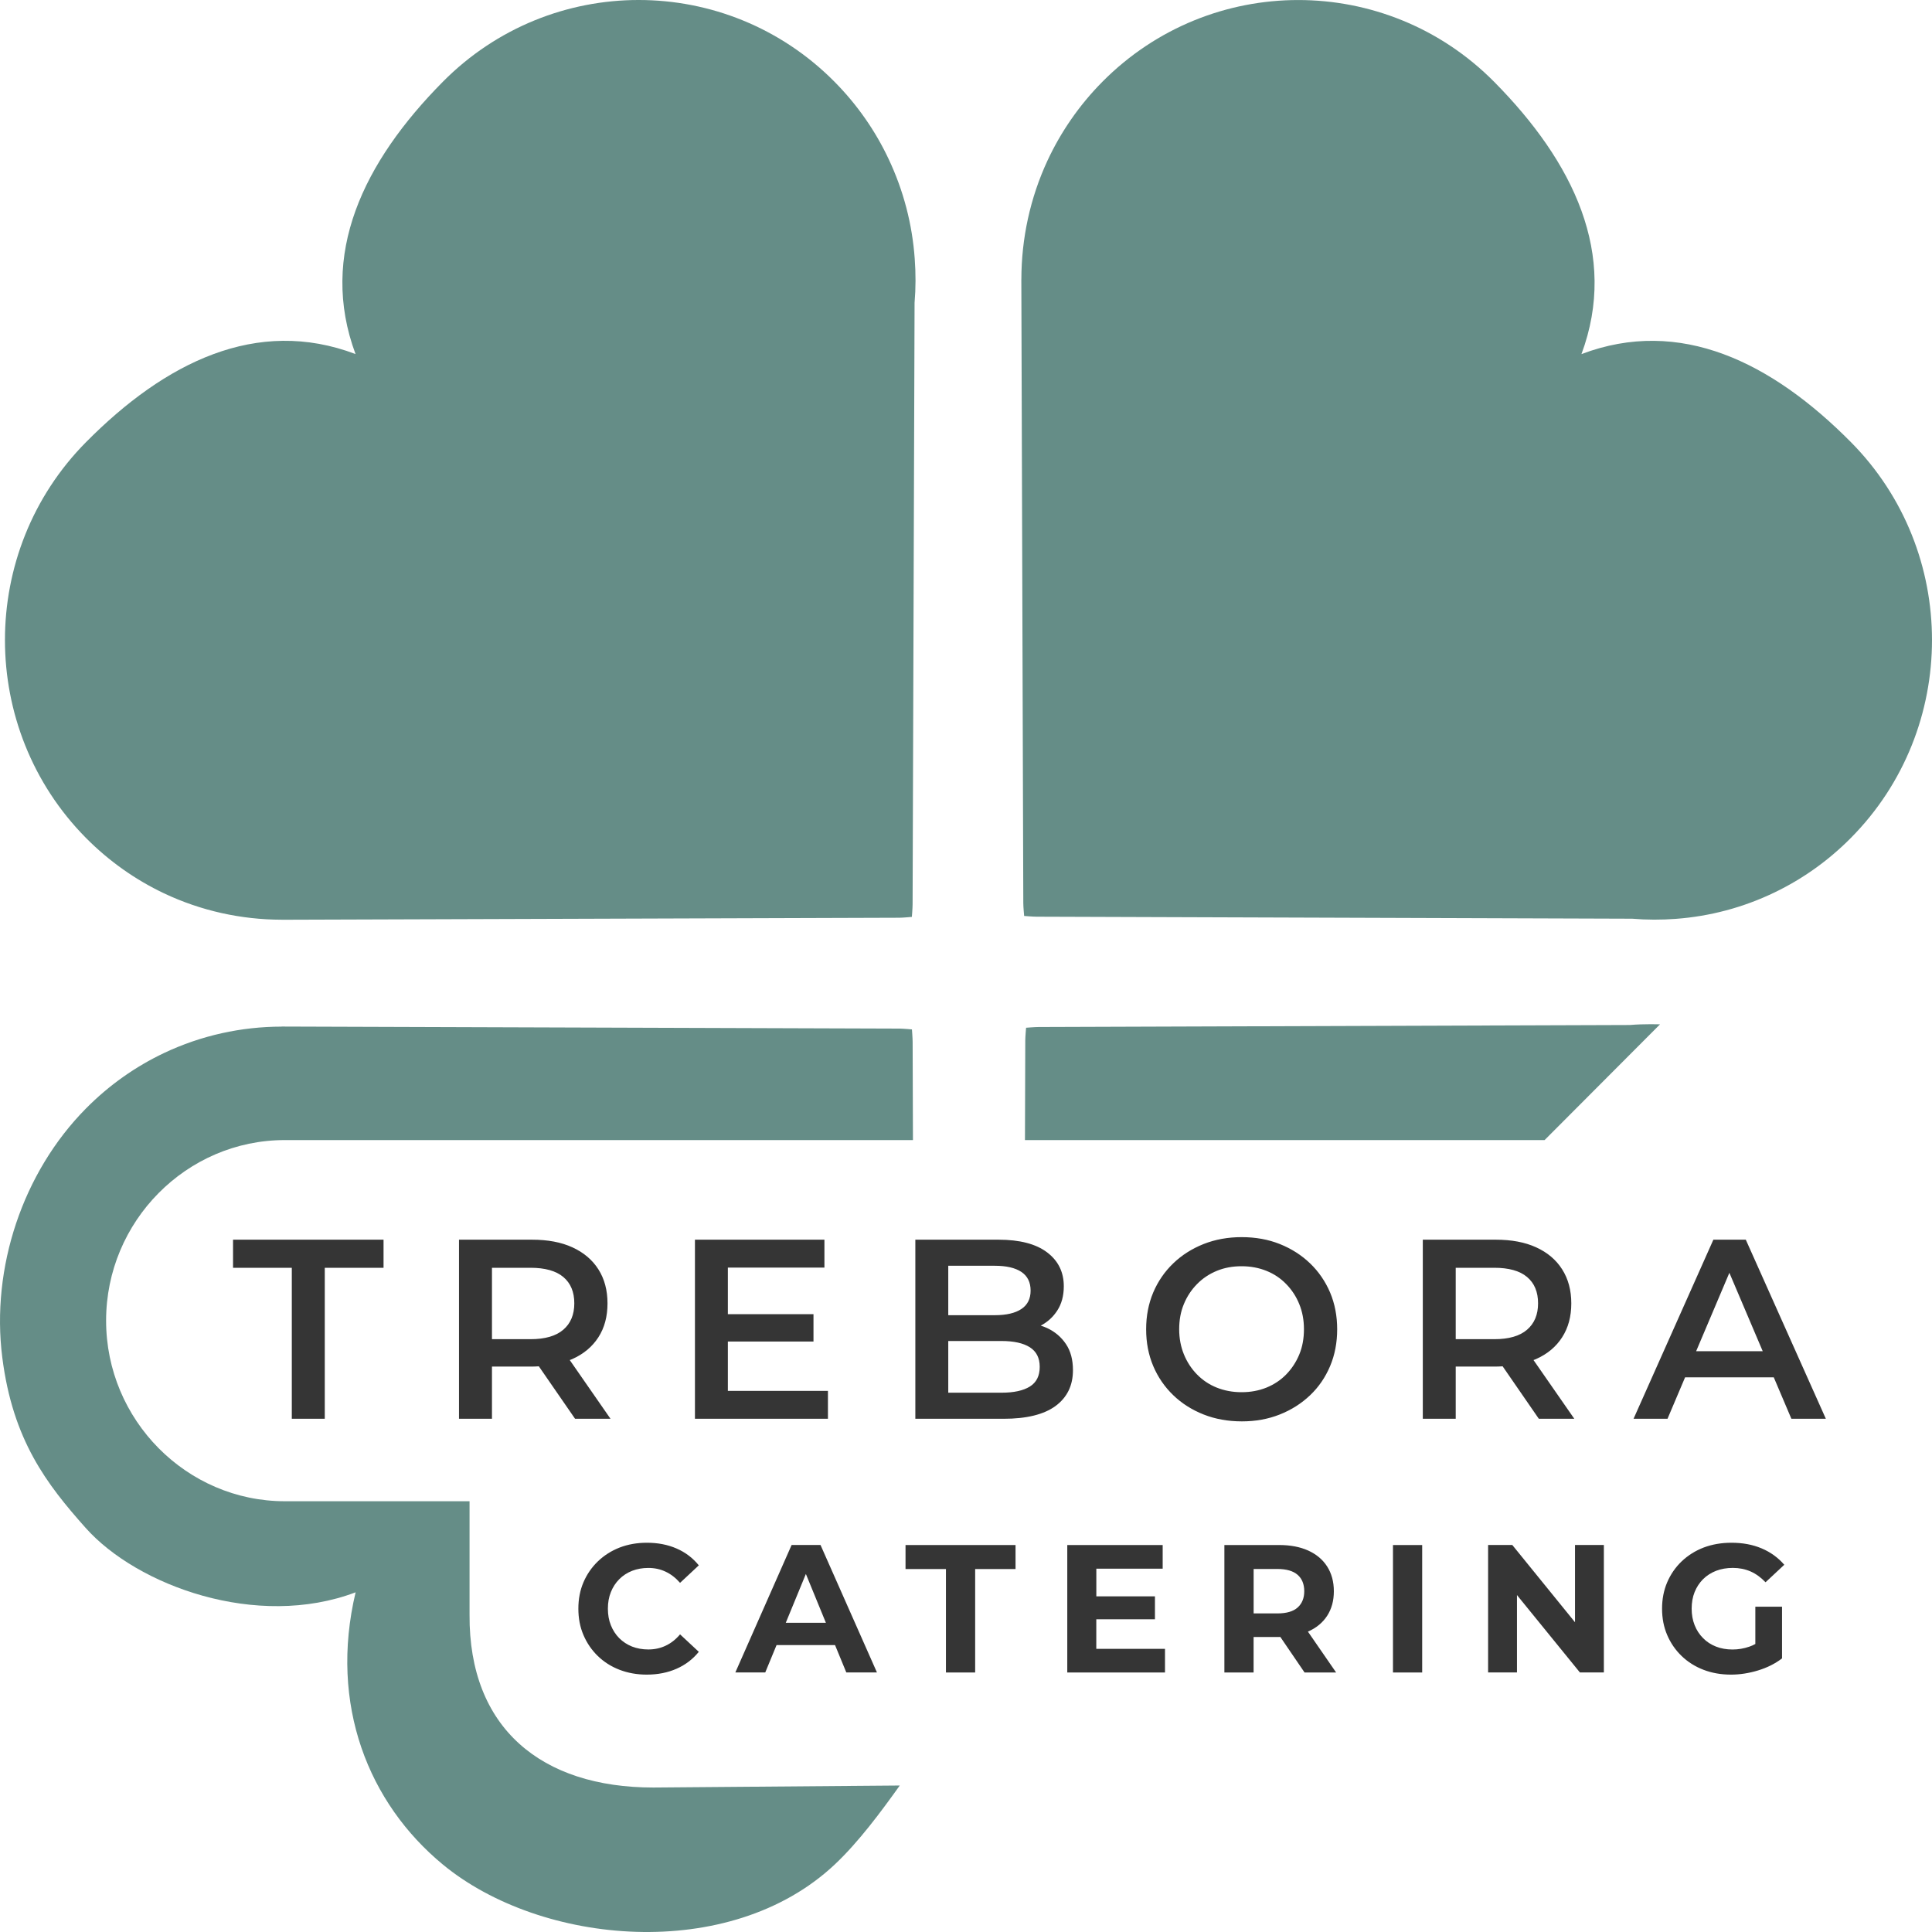 <svg width="50" height="50" viewBox="0 0 50 50" fill="none" xmlns="http://www.w3.org/2000/svg">
<path d="M47.904 11.445C45.853 9.374 43.481 8.196 40.928 9.164C41.886 6.586 40.72 4.19 38.669 2.118C35.873 -0.705 31.325 -0.705 28.528 2.118C27.925 2.727 27.453 3.418 27.109 4.156C26.658 5.127 26.434 6.178 26.433 7.229H26.432L26.483 23.376C26.483 23.472 26.505 23.705 26.505 23.705C26.505 23.705 26.733 23.724 26.828 23.724L42.241 23.776C42.618 23.808 42.995 23.808 43.37 23.78C44.25 23.715 45.119 23.486 45.932 23.093C46.645 22.749 47.312 22.28 47.902 21.684C50.699 18.862 50.699 14.268 47.904 11.445ZM42.179 26.527L26.879 26.579C26.783 26.579 26.555 26.598 26.555 26.598C26.555 26.598 26.534 26.831 26.534 26.928L26.526 29.505H39.974C41.81 27.664 42.961 26.51 42.961 26.51C42.961 26.51 42.554 26.495 42.179 26.527ZM7.371 29.505H23.627L23.619 26.968C23.619 26.872 23.601 26.641 23.601 26.641C23.601 26.641 23.37 26.62 23.274 26.62L7.287 26.567V26.569C6.246 26.57 5.206 26.797 4.245 27.252C3.514 27.599 2.83 28.076 2.227 28.685C0.586 30.342 -0.235 32.81 0.059 35.129C0.329 37.271 1.21 38.411 2.215 39.54C3.547 41.038 6.649 42.176 9.203 41.209C8.512 44.123 9.541 46.669 11.461 48.254C13.997 50.346 18.886 50.807 21.602 48.254C22.225 47.669 22.813 46.87 23.286 46.209L16.909 46.261C14.013 46.261 12.133 44.726 12.152 41.79V38.852H7.373C4.828 38.852 2.746 36.749 2.746 34.179C2.745 31.607 4.827 29.505 7.371 29.505ZM22.994 4.108C22.654 3.388 22.189 2.714 21.599 2.118C18.804 -0.705 14.256 -0.707 11.459 2.118C9.409 4.189 8.242 6.585 9.201 9.163C6.648 8.196 4.275 9.373 2.224 11.445C-0.571 14.268 -0.57 18.862 2.225 21.686C2.829 22.295 3.513 22.772 4.244 23.119C5.205 23.574 6.245 23.8 7.286 23.802V23.803L23.273 23.751C23.368 23.751 23.599 23.729 23.599 23.729C23.599 23.729 23.618 23.499 23.618 23.403L23.669 7.836C23.701 7.455 23.701 7.075 23.673 6.696C23.61 5.806 23.383 4.928 22.994 4.108Z" fill="#658D87"/>
<path d="M16.026 40.87C16.119 40.776 16.23 40.704 16.358 40.653C16.485 40.604 16.625 40.578 16.778 40.578C16.94 40.578 17.09 40.61 17.226 40.675C17.363 40.739 17.487 40.835 17.6 40.964L18.085 40.511C17.93 40.32 17.738 40.174 17.509 40.075C17.28 39.975 17.024 39.926 16.741 39.926C16.486 39.926 16.25 39.968 16.037 40.05C15.822 40.134 15.635 40.253 15.474 40.407C15.314 40.561 15.189 40.742 15.1 40.949C15.011 41.157 14.968 41.385 14.968 41.632C14.968 41.88 15.011 42.108 15.1 42.315C15.189 42.523 15.313 42.704 15.472 42.858C15.631 43.012 15.818 43.131 16.034 43.214C16.25 43.297 16.485 43.339 16.737 43.339C17.023 43.339 17.28 43.288 17.509 43.187C17.737 43.087 17.929 42.941 18.085 42.749L17.6 42.297C17.489 42.429 17.364 42.527 17.226 42.591C17.09 42.656 16.94 42.688 16.778 42.688C16.625 42.688 16.485 42.662 16.358 42.613C16.23 42.562 16.12 42.489 16.026 42.396C15.933 42.302 15.86 42.189 15.809 42.061C15.757 41.932 15.732 41.789 15.732 41.632C15.732 41.476 15.757 41.332 15.809 41.204C15.86 41.076 15.932 40.964 16.026 40.87ZM20.487 39.984L19.031 43.282H19.805L20.097 42.575H21.611L21.902 43.282H22.695L21.235 39.984H20.487ZM20.336 41.997L20.856 40.734L21.374 41.997H20.336ZM23.436 40.606H24.481V43.284H25.237V40.606H26.282V39.985H23.435V40.606H23.436ZM28.373 41.907H29.89V41.313H28.373V40.597H30.09V39.985H27.621V43.284H30.15V42.672H28.372V41.907H28.373ZM33.856 42.223C34.069 42.129 34.232 41.993 34.347 41.816C34.462 41.638 34.52 41.427 34.52 41.182C34.52 40.934 34.461 40.72 34.347 40.541C34.232 40.361 34.069 40.225 33.856 40.128C33.644 40.032 33.392 39.985 33.101 39.985H31.687V43.284H32.443V42.365H33.101C33.113 42.365 33.123 42.364 33.135 42.364L33.762 43.284H34.579L33.849 42.226C33.852 42.224 33.855 42.224 33.856 42.223ZM33.582 41.603C33.467 41.705 33.293 41.755 33.059 41.755H32.444V40.605H33.059C33.293 40.605 33.467 40.656 33.582 40.756C33.697 40.857 33.754 40.999 33.754 41.181C33.754 41.36 33.696 41.501 33.582 41.603ZM36.05 43.284H36.806V39.985H36.05V43.284ZM40.763 41.986L39.138 39.984H38.512V43.282H39.259V41.28L40.887 43.282H41.508V39.984H40.761V41.986H40.763ZM45.425 42.548C45.375 42.575 45.325 42.598 45.274 42.615C45.132 42.664 44.988 42.689 44.838 42.689C44.683 42.689 44.539 42.664 44.411 42.614C44.282 42.563 44.169 42.491 44.075 42.394C43.98 42.299 43.907 42.187 43.856 42.057C43.805 41.928 43.78 41.786 43.78 41.632C43.78 41.476 43.805 41.332 43.856 41.204C43.908 41.075 43.981 40.964 44.075 40.869C44.171 40.775 44.283 40.703 44.413 40.652C44.545 40.602 44.689 40.577 44.847 40.577C45.011 40.577 45.164 40.608 45.305 40.669C45.445 40.731 45.574 40.825 45.692 40.949L46.177 40.496C46.018 40.312 45.823 40.17 45.591 40.072C45.359 39.974 45.099 39.926 44.81 39.926C44.549 39.926 44.309 39.968 44.091 40.05C43.874 40.134 43.684 40.253 43.522 40.407C43.361 40.561 43.236 40.742 43.147 40.949C43.058 41.157 43.014 41.385 43.014 41.632C43.014 41.88 43.058 42.108 43.147 42.315C43.236 42.523 43.361 42.704 43.521 42.858C43.681 43.012 43.87 43.131 44.086 43.214C44.302 43.297 44.539 43.339 44.798 43.339C45.031 43.339 45.265 43.302 45.501 43.23C45.736 43.158 45.942 43.055 46.119 42.919V41.581H45.428V42.548H45.425Z" fill="#353535"/>
<path d="M6.031 32.811H7.552V36.718H8.405V32.811H9.926V32.083H6.031V32.811ZM14.814 35.171C15.104 35.041 15.328 34.854 15.486 34.609C15.644 34.364 15.722 34.072 15.722 33.732C15.722 33.391 15.644 33.098 15.486 32.85C15.328 32.602 15.104 32.414 14.814 32.281C14.524 32.148 14.175 32.083 13.768 32.083H11.879V36.718H12.732V35.367H13.768C13.829 35.367 13.887 35.363 13.945 35.36L14.883 36.718H15.8L14.745 35.198C14.768 35.189 14.793 35.182 14.814 35.171ZM14.578 34.413C14.388 34.577 14.104 34.658 13.729 34.658H12.732V32.81H13.729C14.104 32.81 14.388 32.889 14.578 33.048C14.768 33.208 14.863 33.434 14.863 33.73C14.863 34.022 14.768 34.25 14.578 34.413ZM18.837 34.719H21.053V34.01H18.837V32.805H21.336V32.083H17.985V36.718H21.427V35.996H18.837V34.719ZM27.099 34.37C27.046 34.346 26.991 34.325 26.934 34.307C27.111 34.214 27.253 34.085 27.36 33.92C27.474 33.746 27.531 33.535 27.531 33.288C27.531 32.921 27.387 32.629 27.099 32.411C26.811 32.193 26.391 32.083 25.84 32.083H23.689V36.718H25.972C26.566 36.718 27.014 36.608 27.316 36.388C27.617 36.166 27.768 35.857 27.768 35.461C27.768 35.191 27.709 34.966 27.588 34.786C27.466 34.603 27.303 34.465 27.099 34.37ZM24.541 32.758H25.747C26.044 32.758 26.273 32.811 26.433 32.917C26.592 33.023 26.672 33.185 26.672 33.401C26.672 33.612 26.592 33.772 26.433 33.877C26.274 33.983 26.044 34.037 25.747 34.037H24.541V32.758ZM26.652 35.884C26.481 35.99 26.237 36.043 25.917 36.043H24.541V34.705H25.917C26.237 34.705 26.481 34.759 26.652 34.867C26.823 34.976 26.908 35.145 26.908 35.374C26.908 35.608 26.823 35.778 26.652 35.884ZM33.904 32.695C33.681 32.481 33.42 32.315 33.12 32.195C32.821 32.076 32.492 32.017 32.134 32.017C31.78 32.017 31.452 32.076 31.15 32.195C30.849 32.315 30.586 32.481 30.364 32.695C30.141 32.909 29.968 33.161 29.845 33.45C29.723 33.74 29.662 34.056 29.662 34.401C29.662 34.747 29.723 35.063 29.845 35.352C29.967 35.641 30.141 35.893 30.364 36.108C30.586 36.322 30.849 36.488 31.15 36.607C31.451 36.726 31.781 36.785 32.141 36.785C32.495 36.785 32.821 36.726 33.12 36.607C33.42 36.488 33.681 36.322 33.904 36.11C34.127 35.899 34.299 35.647 34.423 35.355C34.546 35.063 34.606 34.745 34.606 34.401C34.606 34.057 34.545 33.74 34.423 33.45C34.299 33.161 34.127 32.909 33.904 32.695ZM33.626 35.052C33.545 35.249 33.432 35.42 33.288 35.569C33.143 35.718 32.973 35.83 32.776 35.911C32.58 35.99 32.365 36.03 32.133 36.03C31.901 36.03 31.687 35.99 31.489 35.911C31.292 35.832 31.122 35.718 30.977 35.569C30.833 35.422 30.72 35.248 30.639 35.05C30.558 34.851 30.517 34.634 30.517 34.4C30.517 34.161 30.557 33.944 30.639 33.748C30.72 33.551 30.834 33.379 30.98 33.231C31.126 33.083 31.297 32.969 31.492 32.889C31.687 32.809 31.899 32.77 32.131 32.77C32.363 32.77 32.577 32.81 32.774 32.889C32.971 32.968 33.142 33.082 33.286 33.231C33.431 33.379 33.544 33.551 33.624 33.748C33.705 33.944 33.746 34.161 33.746 34.4C33.746 34.638 33.707 34.857 33.626 35.052ZM39.756 35.171C40.047 35.041 40.271 34.854 40.428 34.609C40.586 34.364 40.665 34.072 40.665 33.732C40.665 33.391 40.586 33.098 40.428 32.85C40.271 32.602 40.047 32.414 39.756 32.281C39.466 32.148 39.117 32.083 38.71 32.083H36.822V36.718H37.674V35.367H38.71C38.771 35.367 38.829 35.363 38.888 35.36L39.825 36.718H40.743L39.687 35.198C39.71 35.189 39.734 35.182 39.756 35.171ZM39.52 34.413C39.331 34.577 39.047 34.658 38.672 34.658H37.674V32.81H38.672C39.047 32.81 39.331 32.889 39.52 33.048C39.71 33.208 39.805 33.434 39.805 33.73C39.805 34.022 39.71 34.25 39.52 34.413ZM45.181 32.083H44.342L42.276 36.718H43.155L43.61 35.645H45.905L46.361 36.718H47.253L45.181 32.083ZM43.896 34.969L44.756 32.94L45.619 34.969H43.896Z" fill="#353535"/>
</svg>
